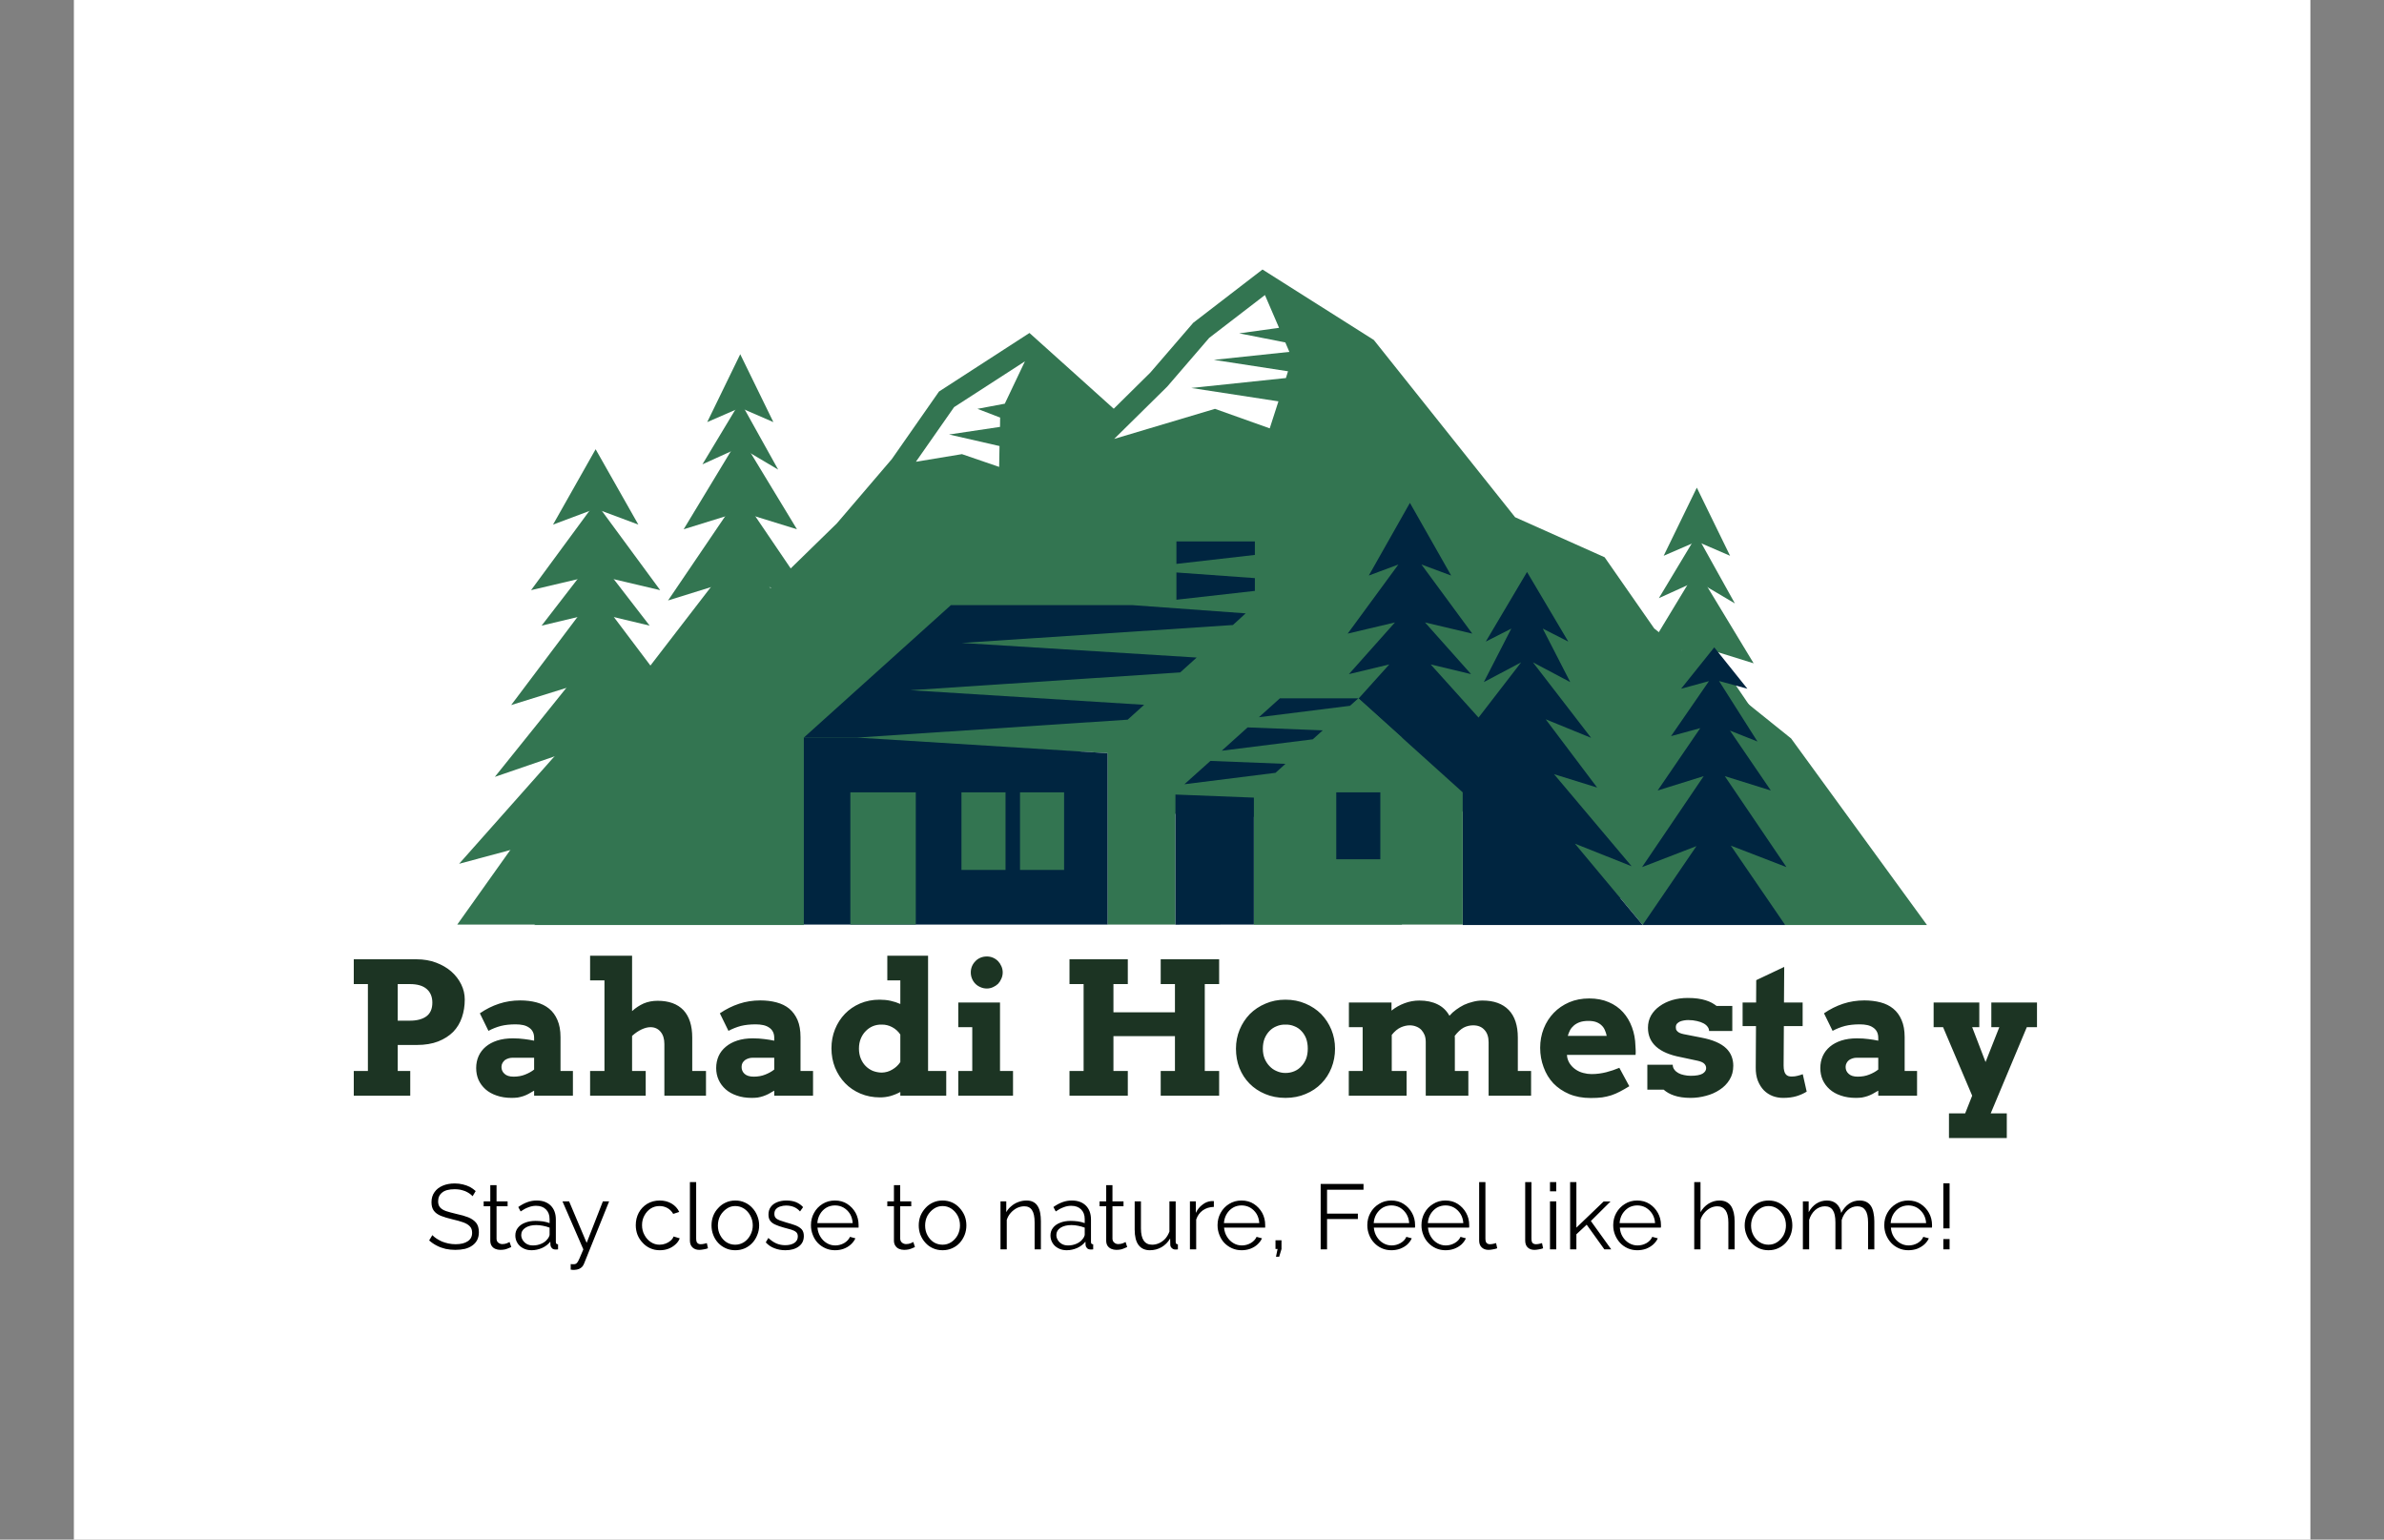 <svg viewBox="0 0 16.021 10.347" xmlns:xlink="http://www.w3.org/1999/xlink" version="1.1" xmlns="http://www.w3.org/2000/svg"><rect x="0" y="0" width="16.021" height="10.347" fill="#808080" stroke="none"/><g transform="matrix(0.825,0,0,0.825,2.309,6.423)"><rect fill="#ffffff" y="-10.624" x="-2.197" height="18.218" width="18.218"></rect><g clip-path="url(#SvgjsClipPath20633)" transform="matrix(1,0,0,1,0,0)"><g clip-path="url(#SvgjsClipPath20628ca92a49a-60cd-4b8c-9260-bf965184cff8)"><path fill-rule="nonzero" transform="matrix(1,0,0,1,0,0)" fill="#337551" d="M 4.85 -4.596 L 4.466 -4.046 L 4.018 -3.522 L 3.394 -2.913 L 2.316 -2.038 L 1.527 -1.099 L 0.926 -0.254 L 3.749 -0.254 L 3.749 -1.667 L 9.116 -1.667 L 6.626 -4.138 L 6.173 -4.069 L 6.322 -4.412 L 6.202 -4.52 L 5.922 -4.772 L 5.587 -5.073 Z"></path></g><g clip-path="url(#SvgjsClipPath20628ca92a49a-60cd-4b8c-9260-bf965184cff8)"><path fill-rule="nonzero" transform="matrix(1,0,0,1,0,0)" fill="#ffffff" d="M 5.386 -4.497 L 5.55 -4.842 L 4.973 -4.469 L 4.662 -4.024 L 5.037 -4.086 L 5.34 -3.982 L 5.343 -4.152 L 4.932 -4.246 L 5.347 -4.308 L 5.348 -4.384 L 5.163 -4.455 Z"></path></g><g clip-path="url(#SvgjsClipPath20628ca92a49a-60cd-4b8c-9260-bf965184cff8)"><path fill-rule="nonzero" transform="matrix(1,0,0,1,0,0)" fill="#337551" d="M 2.401 -3.512 L 2.053 -4.126 L 1.706 -3.512 L 2.053 -3.642 Z"></path></g><g clip-path="url(#SvgjsClipPath20628ca92a49a-60cd-4b8c-9260-bf965184cff8)"><path fill-rule="nonzero" transform="matrix(1,0,0,1,0,0)" fill="#337551" d="M 2.579 -2.978 L 2.053 -3.693 L 1.527 -2.978 L 2.053 -3.102 Z"></path></g><g clip-path="url(#SvgjsClipPath20628ca92a49a-60cd-4b8c-9260-bf965184cff8)"><path fill-rule="nonzero" transform="matrix(1,0,0,1,0,0)" fill="#337551" d="M 2.493 -2.689 L 2.053 -3.259 L 1.613 -2.689 L 2.053 -2.794 Z"></path></g><g clip-path="url(#SvgjsClipPath20628ca92a49a-60cd-4b8c-9260-bf965184cff8)"><path fill-rule="nonzero" transform="matrix(1,0,0,1,0,0)" fill="#337551" d="M 2.874 -1.457 L 2.053 -2.479 L 1.232 -1.457 L 2.053 -1.739 Z"></path></g><g clip-path="url(#SvgjsClipPath20628ca92a49a-60cd-4b8c-9260-bf965184cff8)"><path fill-rule="nonzero" transform="matrix(1,0,0,1,0,0)" fill="#337551" d="M 0.941 -0.749 L 2.053 -1.048 L 3.165 -0.749 L 2.053 -2.002 Z"></path></g><g clip-path="url(#SvgjsClipPath20628ca92a49a-60cd-4b8c-9260-bf965184cff8)"><path fill-rule="nonzero" transform="matrix(1,0,0,1,0,0)" fill="#337551" d="M 2.742 -2.042 L 2.053 -2.956 L 1.365 -2.042 L 2.053 -2.256 Z"></path></g><g clip-path="url(#SvgjsClipPath20628ca92a49a-60cd-4b8c-9260-bf965184cff8)"><path fill-rule="nonzero" transform="matrix(1,0,0,1,0,0)" fill="#337551" d="M 3.501 -4.347 L 3.231 -4.9 L 2.962 -4.347 L 3.231 -4.464 Z"></path></g><g clip-path="url(#SvgjsClipPath20628ca92a49a-60cd-4b8c-9260-bf965184cff8)"><path fill-rule="nonzero" transform="matrix(1,0,0,1,0,0)" fill="#337551" d="M 3.54 -3.96 L 3.231 -4.515 L 2.923 -4.003 L 3.231 -4.143 Z"></path></g><g clip-path="url(#SvgjsClipPath20628ca92a49a-60cd-4b8c-9260-bf965184cff8)"><path fill-rule="nonzero" transform="matrix(1,0,0,1,0,0)" fill="#337551" d="M 3.693 -3.474 L 3.231 -4.236 L 2.77 -3.474 L 3.231 -3.617 Z"></path></g><g clip-path="url(#SvgjsClipPath20628ca92a49a-60cd-4b8c-9260-bf965184cff8)"><path fill-rule="nonzero" transform="matrix(1,0,0,1,0,0)" fill="#337551" d="M 3.979 -2.344 L 3.231 -3.314 L 2.484 -2.344 L 3.231 -2.641 Z"></path></g><g clip-path="url(#SvgjsClipPath20628ca92a49a-60cd-4b8c-9260-bf965184cff8)"><path fill-rule="nonzero" transform="matrix(1,0,0,1,0,0)" fill="#337551" d="M 3.819 -2.894 L 3.231 -3.761 L 2.643 -2.894 L 3.231 -3.077 Z"></path></g><g clip-path="url(#a433f6069-3a14-4bb7-af4b-25c94b8f87b8ca92a49a-60cd-4b8c-9260-bf965184cff8)"><path fill-rule="nonzero" transform="matrix(1,0,0,1,0,0)" fill="#337551" d="M 3.139 -2.923 L 2.484 -2.344 L 2.053 -2.647 C 2.053 -2.647 2.125 -1.693 2.183 -1.692 C 2.242 -1.691 3.337 -2.222 3.337 -2.222 Z"></path></g><g clip-path="url(#SvgjsClipPath20628ca92a49a-60cd-4b8c-9260-bf965184cff8)"><path fill-rule="nonzero" transform="matrix(1,0,0,1,0,0)" fill="#337551" d="M 11.294 -3.258 L 11.023 -3.813 L 10.753 -3.258 L 11.023 -3.375 Z"></path></g><g clip-path="url(#SvgjsClipPath20628ca92a49a-60cd-4b8c-9260-bf965184cff8)"><path fill-rule="nonzero" transform="matrix(1,0,0,1,0,0)" fill="#337551" d="M 11.333 -2.87 L 11.023 -3.427 L 10.714 -2.913 L 11.023 -3.053 Z"></path></g><g clip-path="url(#SvgjsClipPath20628ca92a49a-60cd-4b8c-9260-bf965184cff8)"><path fill-rule="nonzero" transform="matrix(1,0,0,1,0,0)" fill="#337551" d="M 11.486 -2.382 L 11.023 -3.147 L 10.56 -2.382 L 11.023 -2.526 Z"></path></g><g clip-path="url(#SvgjsClipPath20628ca92a49a-60cd-4b8c-9260-bf965184cff8)"><path fill-rule="nonzero" transform="matrix(1,0,0,1,0,0)" fill="#337551" d="M 11.774 -1.248 L 11.023 -2.222 L 10.273 -1.248 L 11.023 -1.546 Z"></path></g><g clip-path="url(#SvgjsClipPath20628ca92a49a-60cd-4b8c-9260-bf965184cff8)"><path fill-rule="nonzero" transform="matrix(1,0,0,1,0,0)" fill="#337551" d="M 11.614 -1.8 L 11.023 -2.67 L 10.433 -1.8 L 11.023 -1.983 Z"></path></g><g clip-path="url(#SvgjsClipPath20628ca92a49a-60cd-4b8c-9260-bf965184cff8)"><path fill-rule="nonzero" transform="matrix(1,0,0,1,0,0)" fill="#337551" d="M 7.485 -5.59 L 6.921 -5.156 L 6.572 -4.751 L 5.881 -4.068 L 1.552 -0.25 L 3.749 -0.25 L 3.749 -1.667 L 9.116 -1.667 L 9.116 -0.468 L 10.401 -0.468 L 10.582 -0.251 L 11.02 -0.422 L 11.3 -0.426 L 11.743 -0.25 L 12.898 -0.25 L 11.791 -1.77 L 10.676 -2.666 L 10.272 -3.246 L 9.543 -3.572 L 8.392 -5.016 Z"></path></g><g clip-path="url(#SvgjsClipPath20628ca92a49a-60cd-4b8c-9260-bf965184cff8)"><path fill-rule="nonzero" transform="matrix(1,0,0,1,0,0)" fill="#ffffff" d="M 7.62 -5.115 L 7.505 -5.382 L 7.051 -5.033 L 6.709 -4.636 L 6.277 -4.21 L 7.098 -4.455 L 7.544 -4.296 L 7.615 -4.516 L 6.905 -4.625 L 7.676 -4.706 L 7.693 -4.761 L 7.089 -4.854 L 7.704 -4.919 L 7.671 -4.996 L 7.295 -5.07 Z"></path></g><g clip-path="url(#SvgjsClipPath20628ca92a49a-60cd-4b8c-9260-bf965184cff8)"><path fill-rule="nonzero" transform="matrix(1,0,0,1,0,0)" fill="#002540" d="M 8.351 -3.097 L 8.592 -3.187 L 8.179 -2.624 L 8.564 -2.715 L 8.189 -2.294 L 8.518 -2.373 L 8.266 -2.093 L 9.116 -1.171 L 9.116 -0.25 L 11.743 -0.25 L 11.3 -0.897 L 11.753 -0.722 L 11.251 -1.463 L 11.626 -1.346 L 11.293 -1.834 L 11.517 -1.745 L 11.204 -2.238 L 11.435 -2.175 L 11.165 -2.512 L 10.895 -2.175 L 11.122 -2.237 L 10.813 -1.789 L 11.051 -1.854 L 10.704 -1.346 L 11.079 -1.463 L 10.577 -0.722 L 11.02 -0.893 L 10.582 -0.251 L 10.03 -0.913 L 10.492 -0.729 L 9.86 -1.479 L 10.211 -1.37 L 9.792 -1.926 L 10.162 -1.775 L 9.688 -2.39 L 9.992 -2.229 L 9.768 -2.665 L 9.976 -2.559 L 9.64 -3.126 L 9.304 -2.559 L 9.512 -2.665 L 9.288 -2.229 L 9.592 -2.39 L 9.245 -1.94 L 8.855 -2.373 L 9.184 -2.294 L 8.809 -2.715 L 9.194 -2.624 L 8.78 -3.187 L 9.022 -3.097 L 8.686 -3.689 Z"></path></g><g clip-path="url(#SvgjsClipPath20628ca92a49a-60cd-4b8c-9260-bf965184cff8)"><path fill-rule="nonzero" transform="matrix(1,0,0,1,0,0)" fill="#337551" d="M 7.244 -2.694 L 5.035 -2.548 L 6.949 -2.429 Z M 6.815 -2.308 L 4.616 -2.163 L 6.521 -2.044 Z M 6.387 -1.923 L 4.182 -1.777 L 6.268 -1.647 L 6.43 -1.777 L 6.225 -1.777 Z"></path></g><g clip-path="url(#SvgjsClipPath20628ca92a49a-60cd-4b8c-9260-bf965184cff8)"><path fill-rule="nonzero" transform="matrix(1,0,0,1,0,0)" fill="#002540" d="M 3.749 -1.777 L 3.749 -0.254 L 6.225 -0.254 L 6.225 -1.65 L 4.182 -1.777 Z"></path></g><g clip-path="url(#SvgjsClipPath20628ca92a49a-60cd-4b8c-9260-bf965184cff8)"><path fill-rule="nonzero" transform="matrix(1,0,0,1,0,0)" fill="#337551" d="M 6.225 -1.777 L 6.225 -0.254 L 6.776 -0.254 L 6.776 -1.156 L 7.415 -1.131 L 7.415 -0.254 L 8.621 -0.254 L 8.621 -1.777 L 7.423 -2.856 Z"></path></g><g clip-path="url(#SvgjsClipPath20628ca92a49a-60cd-4b8c-9260-bf965184cff8)"><path fill-rule="nonzero" transform="matrix(1,0,0,1,0,0)" fill="#337551" d="M 6.776 -1.331 L 6.776 -1.309 L 7.415 -1.274 L 7.415 -1.331 L 8.266 -2.097 L 7.627 -2.097 Z"></path></g><g clip-path="url(#SvgjsClipPath20628ca92a49a-60cd-4b8c-9260-bf965184cff8)"><path fill-rule="nonzero" transform="matrix(1,0,0,1,0,0)" fill="#337551" d="M 7.415 -1.331 L 7.415 -0.254 L 9.116 -0.254 L 9.116 -1.331 L 8.266 -2.097 Z"></path></g><g clip-path="url(#SvgjsClipPath20628ca92a49a-60cd-4b8c-9260-bf965184cff8)"><path fill-rule="nonzero" transform="matrix(1,0,0,1,0,0)" fill="#002540" d="M 7.244 -2.694 L 7.348 -2.789 L 6.426 -2.856 L 4.947 -2.856 L 3.749 -1.777 L 4.183 -1.777 L 4.182 -1.777 L 6.387 -1.923 L 6.521 -2.044 L 4.616 -2.163 L 6.815 -2.308 L 6.949 -2.429 L 5.035 -2.548 Z"></path></g><g clip-path="url(#SvgjsClipPath20628ca92a49a-60cd-4b8c-9260-bf965184cff8)"><path fill-rule="nonzero" transform="matrix(1,0,0,1,0,0)" fill="#002540" d="M 8.266 -2.097 L 7.627 -2.097 L 7.456 -1.943 L 8.198 -2.036 Z M 7.976 -1.836 L 7.364 -1.86 L 7.153 -1.67 L 7.895 -1.763 Z M 7.672 -1.563 L 7.061 -1.587 L 6.849 -1.397 L 7.591 -1.49 Z"></path></g><g clip-path="url(#SvgjsClipPath20628ca92a49a-60cd-4b8c-9260-bf965184cff8)"><path fill-rule="nonzero" transform="matrix(1,0,0,1,0,0)" fill="#002540" d="M 6.776 -0.253 L 7.415 -0.254 L 7.415 -1.288 L 6.776 -1.313 Z"></path></g><g clip-path="url(#SvgjsClipPath20628ca92a49a-60cd-4b8c-9260-bf965184cff8)"><path fill-rule="nonzero" transform="matrix(1,0,0,1,0,0)" fill="#337551" d="M 5.51 -0.699 L 5.869 -0.699 L 5.869 -1.331 L 5.51 -1.331 Z M 5.033 -0.699 L 5.392 -0.699 L 5.392 -1.331 L 5.033 -1.331 Z M 4.128 -0.254 L 4.661 -0.254 L 4.661 -1.331 L 4.128 -1.331 Z"></path></g><g clip-path="url(#SvgjsClipPath20628ca92a49a-60cd-4b8c-9260-bf965184cff8)"><path fill-rule="nonzero" transform="matrix(1,0,0,1,0,0)" fill="#002540" d="M 8.445 -0.786 L 8.086 -0.786 L 8.086 -1.331 L 8.445 -1.331 Z"></path></g><g clip-path="url(#SvgjsClipPath20628ca92a49a-60cd-4b8c-9260-bf965184cff8)"><path fill-rule="nonzero" transform="matrix(1,0,0,1,0,0)" fill="#002540" d="M 7.423 -3.265 L 7.423 -3.375 L 6.784 -3.375 L 6.784 -3.192 Z M 6.784 -3.122 L 6.784 -2.9 L 7.423 -2.972 L 7.423 -3.076 Z"></path></g></g><g><path fill-rule="nonzero" fill="#1c3423" d="M 0.083 0.029 L 0.595 0.029 Q 0.681 0.029 0.753 0.056 Q 0.825 0.083 0.877 0.128 Q 0.929 0.174 0.958 0.233 Q 0.987 0.292 0.987 0.357 Q 0.987 0.434 0.964 0.502 Q 0.941 0.57 0.893 0.62 Q 0.844 0.669 0.771 0.698 Q 0.697 0.727 0.595 0.727 L 0.441 0.727 L 0.441 0.939 L 0.543 0.939 L 0.543 1.14 L 0.083 1.14 L 0.083 0.939 L 0.198 0.939 L 0.198 0.231 L 0.083 0.231 L 0.083 0.029 M 0.441 0.231 L 0.441 0.529 L 0.541 0.529 Q 0.625 0.529 0.674 0.494 Q 0.723 0.458 0.723 0.382 Q 0.723 0.311 0.677 0.271 Q 0.631 0.231 0.541 0.231 L 0.441 0.231 M 1.552 1.099 Q 1.526 1.115 1.505 1.126 Q 1.484 1.137 1.463 1.144 Q 1.441 1.151 1.419 1.155 Q 1.396 1.158 1.369 1.158 Q 1.301 1.158 1.247 1.139 Q 1.193 1.121 1.156 1.088 Q 1.119 1.055 1.099 1.011 Q 1.08 0.967 1.08 0.915 Q 1.08 0.862 1.1 0.817 Q 1.12 0.773 1.158 0.741 Q 1.196 0.709 1.251 0.691 Q 1.307 0.673 1.378 0.673 Q 1.43 0.673 1.473 0.679 Q 1.515 0.684 1.552 0.692 L 1.552 0.669 Q 1.552 0.64 1.541 0.619 Q 1.53 0.598 1.51 0.585 Q 1.49 0.571 1.463 0.565 Q 1.435 0.559 1.402 0.559 Q 1.333 0.559 1.281 0.572 Q 1.228 0.586 1.18 0.612 L 1.11 0.469 Q 1.184 0.418 1.266 0.391 Q 1.348 0.364 1.439 0.364 Q 1.51 0.364 1.571 0.38 Q 1.631 0.396 1.674 0.431 Q 1.718 0.467 1.742 0.524 Q 1.767 0.581 1.767 0.663 L 1.767 0.939 L 1.868 0.939 L 1.868 1.14 L 1.552 1.14 L 1.552 1.099 M 1.385 0.985 Q 1.437 0.985 1.479 0.968 Q 1.522 0.951 1.552 0.927 L 1.552 0.831 L 1.376 0.831 Q 1.359 0.831 1.343 0.836 Q 1.327 0.841 1.314 0.85 Q 1.302 0.86 1.294 0.874 Q 1.286 0.888 1.286 0.906 Q 1.286 0.94 1.311 0.962 Q 1.335 0.985 1.385 0.985 M 2.008 0 L 2.35 0 L 2.35 0.451 Q 2.393 0.412 2.444 0.389 Q 2.496 0.367 2.558 0.367 Q 2.695 0.367 2.768 0.443 Q 2.84 0.52 2.84 0.667 L 2.84 0.939 L 2.952 0.939 L 2.952 1.14 L 2.613 1.14 L 2.613 0.719 Q 2.613 0.655 2.581 0.618 Q 2.55 0.582 2.5 0.582 Q 2.467 0.582 2.428 0.6 Q 2.389 0.618 2.35 0.653 L 2.35 0.939 L 2.461 0.939 L 2.461 1.14 L 2.008 1.14 L 2.008 0.939 L 2.125 0.939 L 2.125 0.201 L 2.008 0.201 L 2.008 0 M 3.508 1.099 Q 3.482 1.115 3.461 1.126 Q 3.439 1.137 3.418 1.144 Q 3.397 1.151 3.374 1.155 Q 3.352 1.158 3.324 1.158 Q 3.256 1.158 3.203 1.139 Q 3.149 1.121 3.112 1.088 Q 3.075 1.055 3.055 1.011 Q 3.035 0.967 3.035 0.915 Q 3.035 0.862 3.055 0.817 Q 3.075 0.773 3.114 0.741 Q 3.152 0.709 3.207 0.691 Q 3.262 0.673 3.333 0.673 Q 3.385 0.673 3.428 0.679 Q 3.471 0.684 3.508 0.692 L 3.508 0.669 Q 3.508 0.64 3.497 0.619 Q 3.486 0.598 3.466 0.585 Q 3.446 0.571 3.418 0.565 Q 3.39 0.559 3.357 0.559 Q 3.289 0.559 3.236 0.572 Q 3.184 0.586 3.135 0.612 L 3.065 0.469 Q 3.14 0.418 3.222 0.391 Q 3.303 0.364 3.395 0.364 Q 3.466 0.364 3.526 0.38 Q 3.587 0.396 3.63 0.431 Q 3.673 0.467 3.698 0.524 Q 3.722 0.581 3.722 0.663 L 3.722 0.939 L 3.824 0.939 L 3.824 1.14 L 3.508 1.14 L 3.508 1.099 M 3.341 0.985 Q 3.393 0.985 3.435 0.968 Q 3.478 0.951 3.508 0.927 L 3.508 0.831 L 3.332 0.831 Q 3.315 0.831 3.299 0.836 Q 3.283 0.841 3.27 0.85 Q 3.257 0.86 3.249 0.874 Q 3.242 0.888 3.242 0.906 Q 3.242 0.94 3.266 0.962 Q 3.291 0.985 3.341 0.985 M 4.429 0 L 4.761 0 L 4.761 0.939 L 4.909 0.939 L 4.909 1.14 L 4.535 1.14 L 4.535 1.11 Q 4.496 1.131 4.454 1.143 Q 4.413 1.154 4.37 1.154 Q 4.283 1.154 4.21 1.123 Q 4.137 1.092 4.085 1.038 Q 4.033 0.984 4.003 0.911 Q 3.974 0.838 3.974 0.754 Q 3.974 0.671 4.003 0.599 Q 4.032 0.527 4.084 0.473 Q 4.135 0.42 4.207 0.389 Q 4.28 0.358 4.366 0.358 Q 4.414 0.358 4.455 0.367 Q 4.497 0.376 4.535 0.393 L 4.535 0.201 L 4.429 0.201 L 4.429 0 M 4.383 0.952 Q 4.431 0.951 4.47 0.927 Q 4.51 0.904 4.535 0.866 L 4.535 0.642 Q 4.51 0.604 4.469 0.582 Q 4.428 0.56 4.383 0.561 Q 4.345 0.56 4.311 0.574 Q 4.278 0.588 4.253 0.614 Q 4.228 0.639 4.213 0.675 Q 4.198 0.711 4.198 0.757 Q 4.198 0.801 4.213 0.838 Q 4.228 0.874 4.253 0.899 Q 4.278 0.924 4.311 0.938 Q 4.345 0.951 4.383 0.952 M 5.007 0.381 L 5.347 0.381 L 5.347 0.939 L 5.453 0.939 L 5.453 1.14 L 5.007 1.14 L 5.007 0.939 L 5.121 0.939 L 5.121 0.582 L 5.007 0.582 L 5.007 0.381 M 5.109 0.136 Q 5.109 0.109 5.119 0.085 Q 5.129 0.062 5.147 0.044 Q 5.164 0.026 5.188 0.016 Q 5.212 0.006 5.24 0.006 Q 5.266 0.006 5.29 0.016 Q 5.313 0.026 5.331 0.044 Q 5.348 0.062 5.358 0.085 Q 5.369 0.109 5.369 0.136 Q 5.369 0.163 5.358 0.187 Q 5.348 0.211 5.331 0.229 Q 5.313 0.246 5.29 0.256 Q 5.266 0.267 5.24 0.267 Q 5.212 0.267 5.188 0.256 Q 5.164 0.246 5.147 0.229 Q 5.129 0.211 5.119 0.187 Q 5.109 0.163 5.109 0.136 M 6.656 0.029 L 7.132 0.029 L 7.132 0.231 L 7.015 0.231 L 7.015 0.939 L 7.132 0.939 L 7.132 1.14 L 6.656 1.14 L 6.656 0.939 L 6.772 0.939 L 6.772 0.655 L 6.271 0.655 L 6.271 0.939 L 6.388 0.939 L 6.388 1.14 L 5.913 1.14 L 5.913 0.939 L 6.028 0.939 L 6.028 0.231 L 5.913 0.231 L 5.913 0.029 L 6.388 0.029 L 6.388 0.231 L 6.271 0.231 L 6.271 0.461 L 6.772 0.461 L 6.772 0.231 L 6.656 0.231 L 6.656 0.029 M 7.269 0.757 Q 7.269 0.675 7.299 0.602 Q 7.329 0.53 7.382 0.475 Q 7.436 0.421 7.51 0.39 Q 7.583 0.358 7.672 0.358 Q 7.761 0.358 7.835 0.39 Q 7.909 0.421 7.963 0.475 Q 8.016 0.53 8.046 0.602 Q 8.076 0.675 8.076 0.757 Q 8.076 0.84 8.047 0.913 Q 8.018 0.986 7.965 1.04 Q 7.912 1.095 7.837 1.126 Q 7.763 1.158 7.672 1.158 Q 7.581 1.158 7.506 1.126 Q 7.432 1.095 7.379 1.041 Q 7.326 0.987 7.297 0.914 Q 7.269 0.841 7.269 0.757 M 7.488 0.757 Q 7.488 0.801 7.502 0.837 Q 7.517 0.873 7.542 0.899 Q 7.567 0.926 7.601 0.94 Q 7.634 0.955 7.672 0.955 Q 7.711 0.955 7.744 0.941 Q 7.778 0.927 7.802 0.9 Q 7.827 0.874 7.841 0.838 Q 7.854 0.801 7.854 0.757 Q 7.854 0.712 7.841 0.675 Q 7.827 0.639 7.802 0.613 Q 7.778 0.587 7.744 0.574 Q 7.711 0.56 7.672 0.561 Q 7.634 0.56 7.601 0.574 Q 7.567 0.587 7.542 0.613 Q 7.517 0.639 7.502 0.675 Q 7.488 0.712 7.488 0.757 M 8.189 0.381 L 8.536 0.381 L 8.536 0.447 Q 8.583 0.409 8.642 0.387 Q 8.7 0.365 8.763 0.365 Q 8.849 0.365 8.911 0.396 Q 8.973 0.426 9.008 0.489 Q 9.032 0.461 9.063 0.439 Q 9.093 0.417 9.127 0.4 Q 9.162 0.384 9.2 0.375 Q 9.237 0.365 9.277 0.365 Q 9.416 0.365 9.491 0.442 Q 9.565 0.519 9.565 0.667 L 9.565 0.939 L 9.673 0.939 L 9.673 1.14 L 9.327 1.14 L 9.327 0.705 Q 9.327 0.64 9.293 0.604 Q 9.26 0.567 9.201 0.567 Q 9.16 0.567 9.123 0.586 Q 9.087 0.606 9.051 0.653 Q 9.052 0.661 9.052 0.67 Q 9.052 0.678 9.052 0.687 L 9.052 0.939 L 9.162 0.939 L 9.162 1.14 L 8.815 1.14 L 8.815 0.703 Q 8.815 0.672 8.806 0.647 Q 8.796 0.623 8.78 0.605 Q 8.763 0.587 8.74 0.578 Q 8.717 0.568 8.689 0.567 Q 8.652 0.566 8.613 0.583 Q 8.574 0.6 8.538 0.645 L 8.538 0.939 L 8.659 0.939 L 8.659 1.14 L 8.188 1.14 L 8.188 0.939 L 8.301 0.939 L 8.301 0.582 L 8.189 0.582 L 8.189 0.381 M 9.965 0.808 L 9.968 0.831 Q 9.976 0.864 9.995 0.888 Q 10.014 0.913 10.041 0.93 Q 10.067 0.947 10.099 0.955 Q 10.132 0.964 10.165 0.964 Q 10.198 0.964 10.227 0.96 Q 10.257 0.956 10.285 0.949 Q 10.312 0.942 10.339 0.933 Q 10.365 0.924 10.392 0.913 L 10.473 1.063 Q 10.431 1.089 10.396 1.107 Q 10.362 1.125 10.326 1.137 Q 10.291 1.148 10.252 1.154 Q 10.212 1.159 10.159 1.159 Q 10.061 1.159 9.984 1.127 Q 9.907 1.094 9.854 1.039 Q 9.802 0.983 9.775 0.908 Q 9.747 0.833 9.747 0.75 Q 9.747 0.667 9.776 0.593 Q 9.805 0.52 9.858 0.465 Q 9.91 0.411 9.984 0.379 Q 10.057 0.348 10.146 0.348 Q 10.236 0.348 10.305 0.378 Q 10.374 0.407 10.422 0.46 Q 10.469 0.512 10.495 0.583 Q 10.521 0.653 10.523 0.735 Q 10.525 0.753 10.525 0.771 Q 10.526 0.789 10.524 0.808 L 9.965 0.808 M 10.14 0.531 Q 10.099 0.531 10.07 0.541 Q 10.042 0.551 10.022 0.568 Q 10.002 0.585 9.99 0.607 Q 9.979 0.629 9.972 0.653 L 10.289 0.653 Q 10.284 0.628 10.274 0.606 Q 10.265 0.584 10.248 0.568 Q 10.231 0.551 10.205 0.541 Q 10.179 0.531 10.14 0.531 M 11.111 0.579 Q 11.1 0.563 11.078 0.551 Q 11.056 0.539 11.024 0.532 Q 10.992 0.524 10.952 0.524 Q 10.937 0.524 10.919 0.527 Q 10.901 0.53 10.886 0.536 Q 10.871 0.543 10.861 0.554 Q 10.852 0.565 10.852 0.583 Q 10.852 0.592 10.854 0.6 Q 10.857 0.608 10.864 0.615 Q 10.871 0.623 10.884 0.629 Q 10.897 0.635 10.917 0.639 L 11.055 0.666 Q 11.13 0.68 11.18 0.702 Q 11.231 0.724 11.262 0.754 Q 11.292 0.783 11.306 0.819 Q 11.32 0.855 11.32 0.896 Q 11.32 0.962 11.289 1.011 Q 11.259 1.06 11.209 1.092 Q 11.16 1.125 11.098 1.141 Q 11.036 1.158 10.973 1.158 Q 10.932 1.158 10.899 1.153 Q 10.865 1.148 10.839 1.139 Q 10.812 1.13 10.791 1.118 Q 10.77 1.106 10.753 1.091 L 10.62 1.091 L 10.62 0.888 L 10.827 0.888 L 10.827 0.892 Q 10.828 0.913 10.841 0.929 Q 10.853 0.945 10.873 0.956 Q 10.893 0.967 10.919 0.972 Q 10.945 0.978 10.973 0.978 Q 11.039 0.978 11.069 0.961 Q 11.099 0.943 11.099 0.916 Q 11.099 0.895 11.084 0.88 Q 11.07 0.865 11.032 0.856 L 10.892 0.826 Q 10.759 0.801 10.692 0.741 Q 10.625 0.681 10.625 0.587 Q 10.625 0.532 10.65 0.487 Q 10.676 0.442 10.72 0.411 Q 10.764 0.379 10.823 0.361 Q 10.882 0.344 10.949 0.344 Q 10.995 0.344 11.031 0.349 Q 11.067 0.354 11.095 0.363 Q 11.124 0.372 11.146 0.384 Q 11.167 0.396 11.184 0.409 L 11.312 0.409 L 11.312 0.613 L 11.123 0.613 Q 11.123 0.595 11.111 0.579 M 11.733 0.381 L 11.885 0.381 L 11.885 0.573 L 11.732 0.573 L 11.73 0.894 Q 11.73 0.921 11.735 0.939 Q 11.739 0.956 11.748 0.966 Q 11.756 0.976 11.768 0.98 Q 11.78 0.984 11.795 0.984 Q 11.823 0.984 11.844 0.978 Q 11.865 0.973 11.886 0.965 L 11.918 1.107 Q 11.881 1.13 11.835 1.144 Q 11.789 1.158 11.726 1.158 Q 11.681 1.158 11.641 1.143 Q 11.6 1.127 11.569 1.096 Q 11.539 1.065 11.52 1.018 Q 11.502 0.971 11.503 0.909 L 11.505 0.573 L 11.396 0.573 L 11.396 0.381 L 11.506 0.381 L 11.507 0.199 L 11.735 0.091 L 11.733 0.381 M 12.501 1.099 Q 12.475 1.115 12.454 1.126 Q 12.433 1.137 12.412 1.144 Q 12.39 1.151 12.368 1.155 Q 12.345 1.158 12.318 1.158 Q 12.25 1.158 12.196 1.139 Q 12.142 1.121 12.105 1.088 Q 12.068 1.055 12.048 1.011 Q 12.029 0.967 12.029 0.915 Q 12.029 0.862 12.049 0.817 Q 12.069 0.773 12.107 0.741 Q 12.145 0.709 12.2 0.691 Q 12.256 0.673 12.327 0.673 Q 12.379 0.673 12.422 0.679 Q 12.464 0.684 12.501 0.692 L 12.501 0.669 Q 12.501 0.64 12.49 0.619 Q 12.479 0.598 12.459 0.585 Q 12.439 0.571 12.412 0.565 Q 12.384 0.559 12.351 0.559 Q 12.282 0.559 12.23 0.572 Q 12.177 0.586 12.129 0.612 L 12.059 0.469 Q 12.133 0.418 12.215 0.391 Q 12.297 0.364 12.388 0.364 Q 12.459 0.364 12.52 0.38 Q 12.58 0.396 12.623 0.431 Q 12.667 0.467 12.691 0.524 Q 12.716 0.581 12.716 0.663 L 12.716 0.939 L 12.817 0.939 L 12.817 1.14 L 12.501 1.14 L 12.501 1.099 M 12.334 0.985 Q 12.386 0.985 12.428 0.968 Q 12.471 0.951 12.501 0.927 L 12.501 0.831 L 12.325 0.831 Q 12.308 0.831 12.292 0.836 Q 12.276 0.841 12.263 0.85 Q 12.25 0.86 12.243 0.874 Q 12.235 0.888 12.235 0.906 Q 12.235 0.94 12.26 0.962 Q 12.284 0.985 12.334 0.985 M 12.952 0.381 L 13.324 0.381 L 13.324 0.582 L 13.266 0.582 L 13.375 0.866 L 13.487 0.582 L 13.422 0.582 L 13.422 0.381 L 13.794 0.381 L 13.794 0.582 L 13.711 0.582 L 13.417 1.284 L 13.548 1.284 L 13.548 1.485 L 13.077 1.485 L 13.077 1.284 L 13.209 1.284 L 13.266 1.14 L 13.029 0.582 L 12.952 0.582 L 12.952 0.381"></path></g><g><path fill-rule="nonzero" fill="#000000" d="M 1.051 1.959 Q 1.039 1.946 1.024 1.936 Q 1.009 1.926 0.991 1.918 Q 0.972 1.911 0.951 1.906 Q 0.929 1.902 0.905 1.902 Q 0.835 1.902 0.803 1.929 Q 0.77 1.955 0.77 2.001 Q 0.77 2.032 0.786 2.05 Q 0.801 2.068 0.834 2.08 Q 0.867 2.091 0.918 2.103 Q 0.975 2.115 1.016 2.131 Q 1.057 2.148 1.08 2.176 Q 1.102 2.204 1.102 2.252 Q 1.102 2.289 1.088 2.316 Q 1.074 2.343 1.048 2.361 Q 1.023 2.379 0.988 2.388 Q 0.952 2.396 0.91 2.396 Q 0.869 2.396 0.831 2.388 Q 0.793 2.379 0.76 2.362 Q 0.726 2.345 0.697 2.319 L 0.723 2.276 Q 0.737 2.291 0.757 2.304 Q 0.777 2.317 0.801 2.328 Q 0.826 2.338 0.854 2.344 Q 0.882 2.35 0.912 2.35 Q 0.976 2.35 1.011 2.326 Q 1.047 2.303 1.047 2.257 Q 1.047 2.224 1.029 2.205 Q 1.011 2.185 0.975 2.172 Q 0.939 2.159 0.886 2.147 Q 0.831 2.134 0.793 2.119 Q 0.754 2.103 0.735 2.077 Q 0.716 2.051 0.716 2.008 Q 0.716 1.959 0.741 1.925 Q 0.765 1.891 0.808 1.873 Q 0.85 1.855 0.906 1.855 Q 0.941 1.855 0.972 1.863 Q 1.002 1.87 1.028 1.883 Q 1.054 1.897 1.076 1.917 L 1.051 1.959 M 1.366 2.373 Q 1.36 2.375 1.347 2.381 Q 1.334 2.387 1.316 2.392 Q 1.298 2.396 1.277 2.396 Q 1.255 2.396 1.236 2.388 Q 1.217 2.38 1.206 2.363 Q 1.195 2.346 1.195 2.321 L 1.195 2.041 L 1.141 2.041 L 1.141 2.001 L 1.195 2.001 L 1.195 1.869 L 1.246 1.869 L 1.246 2.001 L 1.336 2.001 L 1.336 2.041 L 1.246 2.041 L 1.246 2.307 Q 1.247 2.328 1.261 2.338 Q 1.275 2.349 1.293 2.349 Q 1.314 2.349 1.331 2.342 Q 1.348 2.335 1.352 2.332 L 1.366 2.373 M 1.399 2.279 Q 1.399 2.242 1.42 2.216 Q 1.441 2.189 1.478 2.175 Q 1.515 2.16 1.564 2.16 Q 1.592 2.16 1.623 2.164 Q 1.654 2.169 1.678 2.178 L 1.678 2.145 Q 1.678 2.095 1.648 2.066 Q 1.619 2.037 1.567 2.037 Q 1.536 2.037 1.506 2.049 Q 1.475 2.06 1.442 2.083 L 1.423 2.047 Q 1.461 2.02 1.498 2.007 Q 1.534 1.994 1.573 1.994 Q 1.645 1.994 1.687 2.035 Q 1.729 2.077 1.729 2.149 L 1.729 2.33 Q 1.729 2.341 1.733 2.346 Q 1.738 2.35 1.747 2.351 L 1.747 2.392 Q 1.739 2.392 1.733 2.393 Q 1.727 2.394 1.724 2.393 Q 1.705 2.392 1.696 2.381 Q 1.686 2.37 1.685 2.357 L 1.684 2.329 Q 1.658 2.362 1.616 2.381 Q 1.574 2.399 1.531 2.399 Q 1.493 2.399 1.463 2.383 Q 1.432 2.367 1.416 2.34 Q 1.399 2.312 1.399 2.279 M 1.66 2.309 Q 1.669 2.299 1.673 2.289 Q 1.678 2.279 1.678 2.272 L 1.678 2.215 Q 1.652 2.205 1.625 2.2 Q 1.597 2.194 1.57 2.194 Q 1.515 2.194 1.481 2.216 Q 1.447 2.238 1.447 2.275 Q 1.447 2.297 1.459 2.316 Q 1.47 2.335 1.492 2.348 Q 1.513 2.36 1.543 2.36 Q 1.579 2.36 1.611 2.346 Q 1.643 2.332 1.66 2.309 M 1.85 2.512 Q 1.861 2.512 1.87 2.513 Q 1.88 2.513 1.885 2.512 Q 1.894 2.51 1.902 2.501 Q 1.91 2.492 1.921 2.467 Q 1.933 2.441 1.953 2.392 L 1.783 2.001 L 1.837 2.001 L 1.98 2.339 L 2.112 2.001 L 2.163 2.001 L 1.96 2.505 Q 1.955 2.519 1.945 2.532 Q 1.934 2.544 1.919 2.551 Q 1.903 2.558 1.881 2.559 Q 1.874 2.56 1.867 2.559 Q 1.86 2.559 1.85 2.557 L 1.85 2.512 M 2.576 2.399 Q 2.533 2.399 2.498 2.383 Q 2.462 2.367 2.436 2.338 Q 2.409 2.31 2.394 2.273 Q 2.38 2.236 2.38 2.195 Q 2.38 2.14 2.404 2.094 Q 2.429 2.048 2.473 2.021 Q 2.518 1.994 2.575 1.994 Q 2.63 1.994 2.672 2.019 Q 2.714 2.044 2.734 2.087 L 2.685 2.103 Q 2.668 2.073 2.639 2.056 Q 2.609 2.039 2.573 2.039 Q 2.534 2.039 2.502 2.059 Q 2.47 2.08 2.451 2.115 Q 2.431 2.15 2.431 2.195 Q 2.431 2.239 2.451 2.275 Q 2.47 2.311 2.503 2.333 Q 2.535 2.354 2.574 2.354 Q 2.599 2.354 2.623 2.345 Q 2.647 2.336 2.664 2.321 Q 2.682 2.305 2.688 2.287 L 2.738 2.302 Q 2.728 2.33 2.703 2.352 Q 2.679 2.374 2.646 2.387 Q 2.614 2.399 2.576 2.399 M 2.821 1.844 L 2.872 1.844 L 2.872 2.303 Q 2.872 2.332 2.883 2.341 Q 2.893 2.35 2.908 2.35 Q 2.922 2.35 2.935 2.347 Q 2.949 2.344 2.959 2.341 L 2.968 2.383 Q 2.953 2.389 2.933 2.392 Q 2.912 2.396 2.897 2.396 Q 2.863 2.396 2.842 2.376 Q 2.821 2.356 2.821 2.32 L 2.821 1.844 M 3.19 2.399 Q 3.148 2.399 3.113 2.383 Q 3.077 2.367 3.051 2.339 Q 3.025 2.311 3.011 2.274 Q 2.997 2.238 2.997 2.197 Q 2.997 2.155 3.011 2.119 Q 3.025 2.083 3.052 2.055 Q 3.078 2.026 3.114 2.01 Q 3.149 1.994 3.191 1.994 Q 3.233 1.994 3.268 2.01 Q 3.304 2.026 3.33 2.055 Q 3.356 2.083 3.37 2.119 Q 3.385 2.155 3.385 2.197 Q 3.385 2.238 3.37 2.274 Q 3.356 2.311 3.33 2.339 Q 3.304 2.367 3.269 2.383 Q 3.233 2.399 3.19 2.399 M 3.049 2.198 Q 3.049 2.242 3.068 2.277 Q 3.087 2.313 3.119 2.334 Q 3.151 2.354 3.19 2.354 Q 3.229 2.354 3.262 2.333 Q 3.294 2.312 3.313 2.276 Q 3.333 2.239 3.333 2.197 Q 3.333 2.153 3.313 2.117 Q 3.294 2.081 3.262 2.06 Q 3.229 2.039 3.19 2.039 Q 3.151 2.039 3.12 2.061 Q 3.088 2.083 3.068 2.118 Q 3.049 2.154 3.049 2.198 M 3.599 2.399 Q 3.551 2.399 3.51 2.383 Q 3.469 2.368 3.439 2.335 L 3.46 2.299 Q 3.493 2.33 3.526 2.344 Q 3.559 2.358 3.597 2.358 Q 3.643 2.358 3.671 2.34 Q 3.7 2.321 3.7 2.287 Q 3.7 2.263 3.686 2.251 Q 3.672 2.239 3.646 2.231 Q 3.62 2.223 3.584 2.214 Q 3.544 2.203 3.516 2.19 Q 3.489 2.178 3.475 2.159 Q 3.461 2.14 3.461 2.109 Q 3.461 2.071 3.48 2.046 Q 3.499 2.02 3.533 2.007 Q 3.566 1.994 3.607 1.994 Q 3.652 1.994 3.687 2.008 Q 3.721 2.023 3.743 2.048 L 3.718 2.083 Q 3.697 2.059 3.669 2.047 Q 3.64 2.035 3.604 2.035 Q 3.58 2.035 3.559 2.042 Q 3.537 2.048 3.523 2.063 Q 3.509 2.077 3.509 2.103 Q 3.509 2.124 3.52 2.136 Q 3.53 2.147 3.551 2.155 Q 3.572 2.163 3.603 2.172 Q 3.647 2.184 3.68 2.196 Q 3.713 2.209 3.731 2.228 Q 3.749 2.248 3.749 2.283 Q 3.749 2.338 3.708 2.368 Q 3.667 2.399 3.599 2.399 M 4.003 2.399 Q 3.961 2.399 3.925 2.383 Q 3.889 2.367 3.862 2.339 Q 3.836 2.311 3.822 2.274 Q 3.807 2.237 3.807 2.195 Q 3.807 2.14 3.832 2.095 Q 3.857 2.049 3.901 2.022 Q 3.946 1.994 4.002 1.994 Q 4.06 1.994 4.103 2.022 Q 4.146 2.05 4.171 2.095 Q 4.195 2.14 4.195 2.194 Q 4.195 2.2 4.195 2.206 Q 4.195 2.212 4.195 2.215 L 3.86 2.215 Q 3.864 2.257 3.884 2.289 Q 3.904 2.322 3.936 2.341 Q 3.967 2.36 4.005 2.36 Q 4.043 2.36 4.077 2.341 Q 4.111 2.321 4.125 2.29 L 4.169 2.302 Q 4.157 2.329 4.132 2.352 Q 4.108 2.374 4.074 2.387 Q 4.041 2.399 4.003 2.399 M 3.859 2.178 L 4.147 2.178 Q 4.144 2.135 4.125 2.103 Q 4.105 2.071 4.073 2.052 Q 4.041 2.034 4.003 2.034 Q 3.964 2.034 3.933 2.052 Q 3.901 2.071 3.882 2.103 Q 3.862 2.136 3.859 2.178 M 4.654 2.373 Q 4.648 2.375 4.636 2.381 Q 4.623 2.387 4.605 2.392 Q 4.587 2.396 4.566 2.396 Q 4.544 2.396 4.525 2.388 Q 4.506 2.38 4.495 2.363 Q 4.483 2.346 4.483 2.321 L 4.483 2.041 L 4.429 2.041 L 4.429 2.001 L 4.483 2.001 L 4.483 1.869 L 4.534 1.869 L 4.534 2.001 L 4.624 2.001 L 4.624 2.041 L 4.534 2.041 L 4.534 2.307 Q 4.536 2.328 4.55 2.338 Q 4.564 2.349 4.582 2.349 Q 4.603 2.349 4.62 2.342 Q 4.637 2.335 4.641 2.332 L 4.654 2.373 M 4.879 2.399 Q 4.837 2.399 4.801 2.383 Q 4.765 2.367 4.74 2.339 Q 4.714 2.311 4.699 2.274 Q 4.685 2.238 4.685 2.197 Q 4.685 2.155 4.699 2.119 Q 4.714 2.083 4.74 2.055 Q 4.766 2.026 4.802 2.01 Q 4.837 1.994 4.879 1.994 Q 4.921 1.994 4.957 2.01 Q 4.992 2.026 5.018 2.055 Q 5.044 2.083 5.059 2.119 Q 5.073 2.155 5.073 2.197 Q 5.073 2.238 5.059 2.274 Q 5.044 2.311 5.019 2.339 Q 4.993 2.367 4.957 2.383 Q 4.921 2.399 4.879 2.399 M 4.737 2.198 Q 4.737 2.242 4.756 2.277 Q 4.775 2.313 4.807 2.334 Q 4.84 2.354 4.879 2.354 Q 4.918 2.354 4.95 2.333 Q 4.982 2.312 5.002 2.276 Q 5.021 2.239 5.021 2.197 Q 5.021 2.153 5.002 2.117 Q 4.982 2.081 4.95 2.06 Q 4.918 2.039 4.879 2.039 Q 4.84 2.039 4.808 2.061 Q 4.776 2.083 4.756 2.118 Q 4.737 2.154 4.737 2.198 M 5.68 2.392 L 5.629 2.392 L 5.629 2.173 Q 5.629 2.104 5.608 2.073 Q 5.588 2.041 5.545 2.041 Q 5.515 2.041 5.485 2.055 Q 5.456 2.07 5.434 2.095 Q 5.412 2.12 5.402 2.152 L 5.402 2.392 L 5.351 2.392 L 5.351 2.001 L 5.398 2.001 L 5.398 2.089 Q 5.413 2.061 5.439 2.04 Q 5.464 2.018 5.497 2.006 Q 5.529 1.994 5.563 1.994 Q 5.596 1.994 5.618 2.006 Q 5.641 2.018 5.654 2.04 Q 5.668 2.062 5.674 2.094 Q 5.68 2.125 5.68 2.163 L 5.68 2.392 M 5.758 2.279 Q 5.758 2.242 5.779 2.216 Q 5.8 2.189 5.837 2.175 Q 5.874 2.16 5.923 2.16 Q 5.951 2.16 5.982 2.164 Q 6.013 2.169 6.037 2.178 L 6.037 2.145 Q 6.037 2.095 6.007 2.066 Q 5.978 2.037 5.926 2.037 Q 5.895 2.037 5.865 2.049 Q 5.834 2.06 5.801 2.083 L 5.782 2.047 Q 5.82 2.02 5.857 2.007 Q 5.893 1.994 5.932 1.994 Q 6.004 1.994 6.046 2.035 Q 6.088 2.077 6.088 2.149 L 6.088 2.33 Q 6.088 2.341 6.092 2.346 Q 6.097 2.35 6.106 2.351 L 6.106 2.392 Q 6.098 2.392 6.092 2.393 Q 6.086 2.394 6.083 2.393 Q 6.064 2.392 6.055 2.381 Q 6.045 2.37 6.044 2.357 L 6.043 2.329 Q 6.017 2.362 5.975 2.381 Q 5.933 2.399 5.89 2.399 Q 5.852 2.399 5.822 2.383 Q 5.791 2.367 5.775 2.34 Q 5.758 2.312 5.758 2.279 M 6.019 2.309 Q 6.028 2.299 6.032 2.289 Q 6.037 2.279 6.037 2.272 L 6.037 2.215 Q 6.011 2.205 5.984 2.2 Q 5.956 2.194 5.929 2.194 Q 5.874 2.194 5.84 2.216 Q 5.806 2.238 5.806 2.275 Q 5.806 2.297 5.818 2.316 Q 5.829 2.335 5.851 2.348 Q 5.872 2.36 5.902 2.36 Q 5.938 2.36 5.97 2.346 Q 6.002 2.332 6.019 2.309 M 6.383 2.373 Q 6.377 2.375 6.364 2.381 Q 6.352 2.387 6.334 2.392 Q 6.316 2.396 6.295 2.396 Q 6.273 2.396 6.254 2.388 Q 6.235 2.38 6.223 2.363 Q 6.212 2.346 6.212 2.321 L 6.212 2.041 L 6.158 2.041 L 6.158 2.001 L 6.212 2.001 L 6.212 1.869 L 6.263 1.869 L 6.263 2.001 L 6.353 2.001 L 6.353 2.041 L 6.263 2.041 L 6.263 2.307 Q 6.265 2.328 6.279 2.338 Q 6.292 2.349 6.31 2.349 Q 6.331 2.349 6.349 2.342 Q 6.366 2.335 6.37 2.332 L 6.383 2.373 M 6.444 2.23 L 6.444 2.001 L 6.495 2.001 L 6.495 2.221 Q 6.495 2.288 6.518 2.321 Q 6.541 2.354 6.586 2.354 Q 6.616 2.354 6.644 2.341 Q 6.672 2.328 6.694 2.304 Q 6.715 2.279 6.727 2.247 L 6.727 2.001 L 6.778 2.001 L 6.778 2.33 Q 6.778 2.341 6.782 2.346 Q 6.787 2.35 6.796 2.351 L 6.796 2.392 Q 6.787 2.392 6.781 2.393 Q 6.776 2.393 6.772 2.393 Q 6.757 2.392 6.746 2.381 Q 6.735 2.371 6.734 2.356 L 6.733 2.303 Q 6.707 2.348 6.663 2.374 Q 6.619 2.399 6.568 2.399 Q 6.507 2.399 6.475 2.356 Q 6.444 2.314 6.444 2.23 M 7.089 2.046 Q 7.038 2.047 6.999 2.074 Q 6.961 2.101 6.945 2.149 L 6.945 2.392 L 6.894 2.392 L 6.894 2.001 L 6.942 2.001 L 6.942 2.095 Q 6.962 2.053 6.996 2.028 Q 7.029 2.002 7.066 1.999 Q 7.074 1.999 7.08 1.999 Q 7.085 1.999 7.089 1.999 L 7.089 2.046 M 7.315 2.399 Q 7.273 2.399 7.237 2.383 Q 7.201 2.367 7.174 2.339 Q 7.148 2.311 7.134 2.274 Q 7.119 2.237 7.119 2.195 Q 7.119 2.14 7.144 2.095 Q 7.169 2.049 7.213 2.022 Q 7.258 1.994 7.314 1.994 Q 7.372 1.994 7.415 2.022 Q 7.458 2.05 7.483 2.095 Q 7.507 2.14 7.507 2.194 Q 7.507 2.2 7.507 2.206 Q 7.507 2.212 7.507 2.215 L 7.172 2.215 Q 7.176 2.257 7.196 2.289 Q 7.216 2.322 7.248 2.341 Q 7.279 2.36 7.317 2.36 Q 7.355 2.36 7.389 2.341 Q 7.423 2.321 7.437 2.29 L 7.481 2.302 Q 7.469 2.329 7.444 2.352 Q 7.42 2.374 7.386 2.387 Q 7.353 2.399 7.315 2.399 M 7.171 2.178 L 7.459 2.178 Q 7.456 2.135 7.437 2.103 Q 7.417 2.071 7.385 2.052 Q 7.353 2.034 7.315 2.034 Q 7.276 2.034 7.245 2.052 Q 7.213 2.071 7.194 2.103 Q 7.174 2.136 7.171 2.178 M 7.595 2.452 L 7.608 2.389 L 7.591 2.389 L 7.591 2.318 L 7.64 2.318 L 7.64 2.389 L 7.621 2.452 L 7.595 2.452 M 7.959 2.392 L 7.959 1.859 L 8.308 1.859 L 8.308 1.906 L 8.011 1.906 L 8.011 2.101 L 8.262 2.101 L 8.262 2.145 L 8.011 2.145 L 8.011 2.392 L 7.959 2.392 M 8.535 2.399 Q 8.493 2.399 8.457 2.383 Q 8.421 2.367 8.395 2.339 Q 8.368 2.311 8.354 2.274 Q 8.339 2.237 8.339 2.195 Q 8.339 2.14 8.364 2.095 Q 8.389 2.049 8.434 2.022 Q 8.478 1.994 8.534 1.994 Q 8.592 1.994 8.635 2.022 Q 8.678 2.05 8.703 2.095 Q 8.728 2.14 8.728 2.194 Q 8.728 2.2 8.728 2.206 Q 8.728 2.212 8.727 2.215 L 8.392 2.215 Q 8.396 2.257 8.416 2.289 Q 8.436 2.322 8.468 2.341 Q 8.5 2.36 8.537 2.36 Q 8.575 2.36 8.609 2.341 Q 8.644 2.321 8.657 2.29 L 8.701 2.302 Q 8.689 2.329 8.665 2.352 Q 8.64 2.374 8.606 2.387 Q 8.573 2.399 8.535 2.399 M 8.391 2.178 L 8.68 2.178 Q 8.677 2.135 8.657 2.103 Q 8.637 2.071 8.605 2.052 Q 8.573 2.034 8.535 2.034 Q 8.497 2.034 8.465 2.052 Q 8.434 2.071 8.414 2.103 Q 8.394 2.136 8.391 2.178 M 8.976 2.399 Q 8.934 2.399 8.898 2.383 Q 8.862 2.367 8.836 2.339 Q 8.809 2.311 8.795 2.274 Q 8.78 2.237 8.78 2.195 Q 8.78 2.14 8.805 2.095 Q 8.83 2.049 8.875 2.022 Q 8.919 1.994 8.975 1.994 Q 9.033 1.994 9.076 2.022 Q 9.119 2.05 9.144 2.095 Q 9.169 2.14 9.169 2.194 Q 9.169 2.2 9.169 2.206 Q 9.169 2.212 9.168 2.215 L 8.833 2.215 Q 8.837 2.257 8.857 2.289 Q 8.877 2.322 8.909 2.341 Q 8.941 2.36 8.978 2.36 Q 9.016 2.36 9.05 2.341 Q 9.085 2.321 9.098 2.29 L 9.142 2.302 Q 9.13 2.329 9.106 2.352 Q 9.081 2.374 9.047 2.387 Q 9.014 2.399 8.976 2.399 M 8.832 2.178 L 9.121 2.178 Q 9.118 2.135 9.098 2.103 Q 9.078 2.071 9.046 2.052 Q 9.014 2.034 8.976 2.034 Q 8.938 2.034 8.906 2.052 Q 8.875 2.071 8.855 2.103 Q 8.835 2.136 8.832 2.178 M 9.25 1.844 L 9.301 1.844 L 9.301 2.303 Q 9.301 2.332 9.312 2.341 Q 9.322 2.35 9.337 2.35 Q 9.351 2.35 9.364 2.347 Q 9.378 2.344 9.388 2.341 L 9.397 2.383 Q 9.382 2.389 9.362 2.392 Q 9.341 2.396 9.326 2.396 Q 9.292 2.396 9.271 2.376 Q 9.25 2.356 9.25 2.32 L 9.25 1.844 M 9.625 1.844 L 9.676 1.844 L 9.676 2.303 Q 9.676 2.332 9.686 2.341 Q 9.697 2.35 9.712 2.35 Q 9.725 2.35 9.739 2.347 Q 9.752 2.344 9.762 2.341 L 9.771 2.383 Q 9.757 2.389 9.736 2.392 Q 9.715 2.396 9.7 2.396 Q 9.666 2.396 9.645 2.376 Q 9.625 2.356 9.625 2.32 L 9.625 1.844 M 9.827 2.392 L 9.827 2.001 L 9.878 2.001 L 9.878 2.392 L 9.827 2.392 M 9.827 1.919 L 9.827 1.844 L 9.878 1.844 L 9.878 1.919 L 9.827 1.919 M 10.27 2.392 L 10.126 2.191 L 10.042 2.269 L 10.042 2.392 L 9.991 2.392 L 9.991 1.844 L 10.042 1.844 L 10.042 2.215 L 10.264 2.002 L 10.32 2.002 L 10.16 2.161 L 10.326 2.392 L 10.27 2.392 M 10.538 2.399 Q 10.496 2.399 10.46 2.383 Q 10.424 2.367 10.398 2.339 Q 10.372 2.311 10.357 2.274 Q 10.342 2.237 10.342 2.195 Q 10.342 2.14 10.367 2.095 Q 10.393 2.049 10.437 2.022 Q 10.481 1.994 10.537 1.994 Q 10.595 1.994 10.638 2.022 Q 10.681 2.05 10.706 2.095 Q 10.731 2.14 10.731 2.194 Q 10.731 2.2 10.731 2.206 Q 10.731 2.212 10.73 2.215 L 10.396 2.215 Q 10.399 2.257 10.419 2.289 Q 10.439 2.322 10.471 2.341 Q 10.503 2.36 10.54 2.36 Q 10.579 2.36 10.613 2.341 Q 10.647 2.321 10.66 2.29 L 10.705 2.302 Q 10.693 2.329 10.668 2.352 Q 10.643 2.374 10.61 2.387 Q 10.576 2.399 10.538 2.399 M 10.394 2.178 L 10.683 2.178 Q 10.68 2.135 10.66 2.103 Q 10.64 2.071 10.608 2.052 Q 10.576 2.034 10.538 2.034 Q 10.5 2.034 10.468 2.052 Q 10.437 2.071 10.417 2.103 Q 10.397 2.136 10.394 2.178 M 11.331 2.392 L 11.28 2.392 L 11.28 2.173 Q 11.28 2.107 11.257 2.074 Q 11.233 2.041 11.19 2.041 Q 11.161 2.041 11.133 2.055 Q 11.105 2.07 11.084 2.095 Q 11.062 2.12 11.053 2.152 L 11.053 2.392 L 11.002 2.392 L 11.002 1.844 L 11.053 1.844 L 11.053 2.089 Q 11.077 2.046 11.118 2.02 Q 11.16 1.994 11.207 1.994 Q 11.241 1.994 11.264 2.006 Q 11.288 2.018 11.303 2.041 Q 11.317 2.064 11.324 2.094 Q 11.331 2.125 11.331 2.163 L 11.331 2.392 M 11.607 2.399 Q 11.565 2.399 11.529 2.383 Q 11.494 2.367 11.468 2.339 Q 11.442 2.311 11.428 2.274 Q 11.413 2.238 11.413 2.197 Q 11.413 2.155 11.428 2.119 Q 11.442 2.083 11.468 2.055 Q 11.494 2.026 11.53 2.01 Q 11.566 1.994 11.608 1.994 Q 11.65 1.994 11.685 2.01 Q 11.72 2.026 11.746 2.055 Q 11.773 2.083 11.787 2.119 Q 11.801 2.155 11.801 2.197 Q 11.801 2.238 11.787 2.274 Q 11.773 2.311 11.747 2.339 Q 11.721 2.367 11.685 2.383 Q 11.65 2.399 11.607 2.399 M 11.465 2.198 Q 11.465 2.242 11.484 2.277 Q 11.503 2.313 11.536 2.334 Q 11.568 2.354 11.607 2.354 Q 11.646 2.354 11.678 2.333 Q 11.71 2.312 11.73 2.276 Q 11.749 2.239 11.749 2.197 Q 11.749 2.153 11.73 2.117 Q 11.71 2.081 11.678 2.06 Q 11.646 2.039 11.607 2.039 Q 11.568 2.039 11.536 2.061 Q 11.504 2.083 11.485 2.118 Q 11.465 2.154 11.465 2.198 M 12.469 2.392 L 12.418 2.392 L 12.418 2.173 Q 12.418 2.105 12.396 2.073 Q 12.374 2.041 12.331 2.041 Q 12.287 2.041 12.252 2.072 Q 12.217 2.104 12.203 2.153 L 12.203 2.392 L 12.152 2.392 L 12.152 2.173 Q 12.152 2.104 12.131 2.073 Q 12.11 2.041 12.067 2.041 Q 12.023 2.041 11.988 2.071 Q 11.953 2.102 11.938 2.152 L 11.938 2.392 L 11.887 2.392 L 11.887 2.001 L 11.934 2.001 L 11.934 2.089 Q 11.959 2.044 11.997 2.019 Q 12.036 1.994 12.083 1.994 Q 12.132 1.994 12.162 2.022 Q 12.192 2.05 12.199 2.095 Q 12.226 2.045 12.263 2.02 Q 12.301 1.994 12.349 1.994 Q 12.382 1.994 12.405 2.006 Q 12.428 2.018 12.442 2.04 Q 12.456 2.062 12.462 2.094 Q 12.469 2.125 12.469 2.163 L 12.469 2.392 M 12.746 2.399 Q 12.704 2.399 12.668 2.383 Q 12.632 2.367 12.606 2.339 Q 12.58 2.311 12.565 2.274 Q 12.55 2.237 12.55 2.195 Q 12.55 2.14 12.575 2.095 Q 12.601 2.049 12.645 2.022 Q 12.689 1.994 12.745 1.994 Q 12.803 1.994 12.846 2.022 Q 12.889 2.05 12.914 2.095 Q 12.939 2.14 12.939 2.194 Q 12.939 2.2 12.939 2.206 Q 12.939 2.212 12.938 2.215 L 12.604 2.215 Q 12.607 2.257 12.627 2.289 Q 12.647 2.322 12.679 2.341 Q 12.711 2.36 12.748 2.36 Q 12.787 2.36 12.821 2.341 Q 12.855 2.321 12.868 2.29 L 12.913 2.302 Q 12.901 2.329 12.876 2.352 Q 12.851 2.374 12.818 2.387 Q 12.784 2.399 12.746 2.399 M 12.602 2.178 L 12.891 2.178 Q 12.888 2.135 12.868 2.103 Q 12.848 2.071 12.816 2.052 Q 12.784 2.034 12.746 2.034 Q 12.708 2.034 12.676 2.052 Q 12.645 2.071 12.625 2.103 Q 12.605 2.136 12.602 2.178 M 13.031 2.221 L 13.031 1.854 L 13.082 1.854 L 13.082 2.221 L 13.031 2.221 M 13.031 2.392 L 13.031 2.308 L 13.082 2.308 L 13.082 2.392 L 13.031 2.392"></path></g></g><defs><clipPath id="SvgjsClipPath20633"><path d="M 0.926 -5.59 h 11.972 v 5.34 h -11.972 Z"></path></clipPath><clipPath id="SvgjsClipPath20628ca92a49a-60cd-4b8c-9260-bf965184cff8"><path d="M 0.926 -5.59 L 12.898 -5.59 L 12.898 -0.25 L 0.926 -0.25 Z"></path></clipPath><clipPath id="a433f6069-3a14-4bb7-af4b-25c94b8f87b8ca92a49a-60cd-4b8c-9260-bf965184cff8"><path d="M 0.926 -0.25 L 12.898 -0.25 L 12.898 -5.59 L 0.926 -5.59 Z"></path></clipPath></defs></svg>